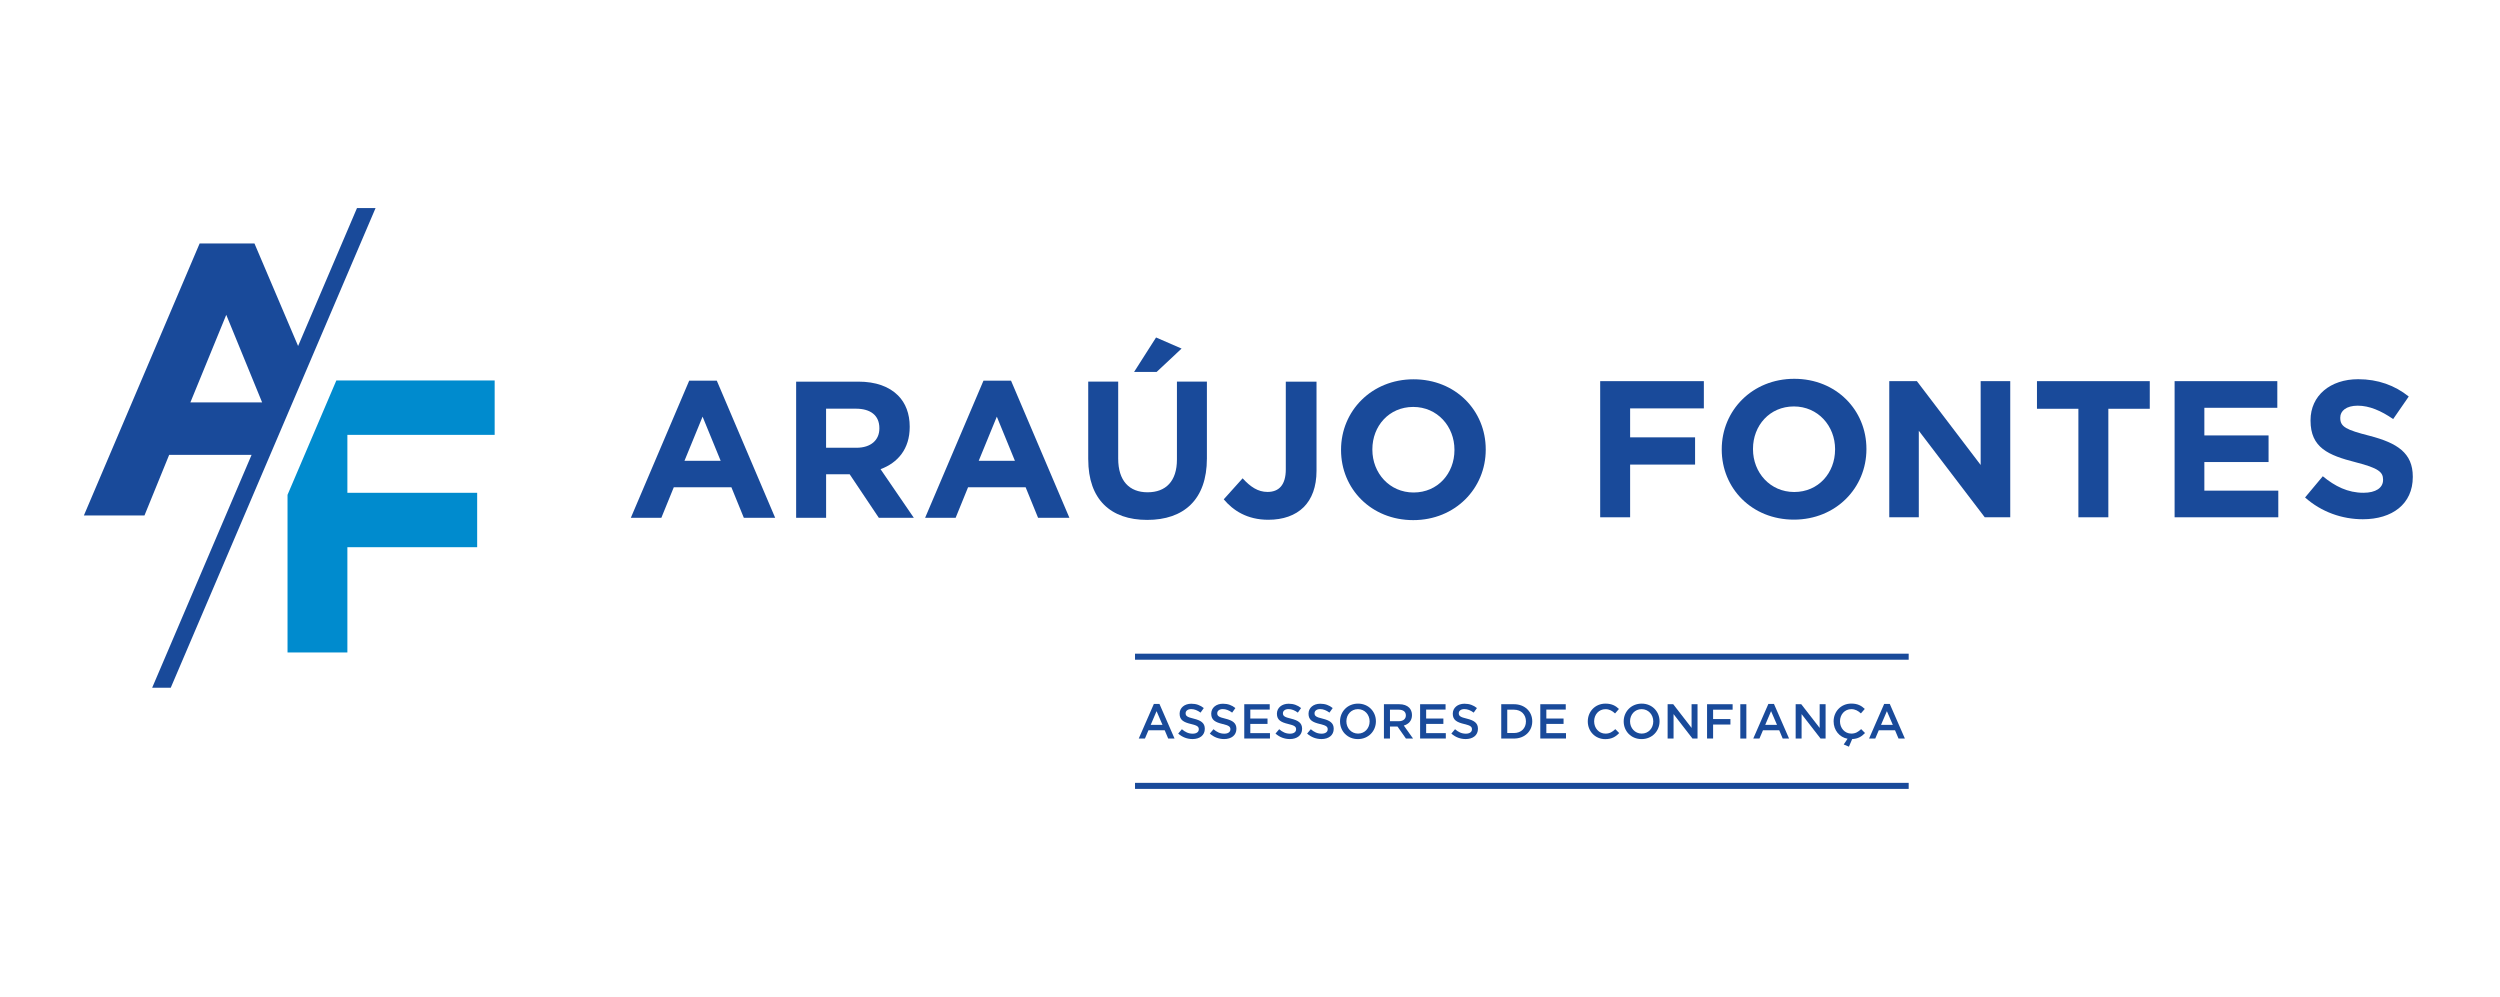 <?xml version="1.0" encoding="UTF-8"?> <svg xmlns="http://www.w3.org/2000/svg" width="163" height="65" viewBox="0 0 163 65" fill="none"><g clip-path="url(#clip0_158_1969)"><path d="M75.233 45.898H75.597L76.581 48.153H76.166L75.939 47.613H74.88L74.65 48.153H74.247L75.231 45.898H75.233ZM75.795 47.262L75.408 46.367L75.026 47.262H75.795Z" fill="#194A9A"></path><mask id="mask0_158_1969" style="mask-type:luminance" maskUnits="userSpaceOnUse" x="0" y="0" width="163" height="65"><path d="M162.078 0.226H0.707V64.774H162.078V0.226Z" fill="white"></path></mask><g mask="url(#mask0_158_1969)"><path d="M76.822 47.825L77.059 47.545C77.273 47.729 77.487 47.836 77.765 47.836C78.009 47.836 78.161 47.725 78.161 47.554V47.547C78.161 47.388 78.073 47.301 77.656 47.206C77.18 47.092 76.911 46.95 76.911 46.538V46.532C76.911 46.149 77.23 45.883 77.674 45.883C78 45.883 78.259 45.98 78.487 46.165L78.275 46.463C78.075 46.313 77.872 46.233 77.667 46.233C77.437 46.233 77.303 46.352 77.303 46.5V46.507C77.303 46.68 77.405 46.757 77.833 46.857C78.307 46.973 78.553 47.142 78.553 47.513V47.52C78.553 47.939 78.225 48.187 77.754 48.187C77.412 48.187 77.089 48.069 76.82 47.83" fill="#194A9A"></path><path d="M78.883 47.825L79.12 47.545C79.334 47.729 79.548 47.836 79.826 47.836C80.07 47.836 80.222 47.725 80.222 47.554V47.547C80.222 47.388 80.133 47.301 79.717 47.206C79.241 47.092 78.972 46.95 78.972 46.538V46.532C78.972 46.149 79.291 45.883 79.735 45.883C80.06 45.883 80.32 45.98 80.548 46.165L80.336 46.463C80.136 46.313 79.933 46.233 79.728 46.233C79.498 46.233 79.364 46.352 79.364 46.5V46.507C79.364 46.68 79.466 46.757 79.894 46.857C80.368 46.973 80.614 47.142 80.614 47.513V47.52C80.614 47.939 80.286 48.187 79.814 48.187C79.473 48.187 79.15 48.069 78.881 47.83" fill="#194A9A"></path><path d="M81.126 45.915H82.786V46.265H81.52V46.848H82.642V47.199H81.52V47.8H82.802V48.151H81.126V45.915Z" fill="#194A9A"></path><path d="M83.166 47.825L83.403 47.545C83.617 47.729 83.831 47.836 84.109 47.836C84.353 47.836 84.505 47.725 84.505 47.554V47.547C84.505 47.388 84.416 47.301 84 47.206C83.524 47.092 83.255 46.95 83.255 46.538V46.532C83.255 46.149 83.574 45.883 84.018 45.883C84.344 45.883 84.603 45.98 84.831 46.165L84.619 46.463C84.419 46.313 84.216 46.233 84.011 46.233C83.781 46.233 83.647 46.352 83.647 46.5V46.507C83.647 46.68 83.749 46.757 84.177 46.857C84.651 46.973 84.897 47.142 84.897 47.513V47.52C84.897 47.939 84.569 48.187 84.098 48.187C83.756 48.187 83.433 48.069 83.164 47.83" fill="#194A9A"></path><path d="M85.227 47.825L85.464 47.545C85.678 47.729 85.892 47.836 86.17 47.836C86.413 47.836 86.566 47.725 86.566 47.554V47.547C86.566 47.388 86.477 47.301 86.061 47.206C85.585 47.092 85.316 46.95 85.316 46.538V46.532C85.316 46.149 85.635 45.883 86.079 45.883C86.404 45.883 86.664 45.98 86.892 46.165L86.68 46.463C86.48 46.313 86.277 46.233 86.072 46.233C85.842 46.233 85.708 46.352 85.708 46.5V46.507C85.708 46.68 85.81 46.757 86.238 46.857C86.712 46.973 86.958 47.142 86.958 47.513V47.52C86.958 47.939 86.63 48.187 86.159 48.187C85.817 48.187 85.494 48.069 85.225 47.83" fill="#194A9A"></path><path d="M87.37 47.039V47.032C87.37 46.402 87.855 45.876 88.543 45.876C89.23 45.876 89.709 46.397 89.709 47.026V47.032C89.709 47.663 89.224 48.189 88.536 48.189C87.848 48.189 87.37 47.668 87.37 47.039ZM89.299 47.039V47.032C89.299 46.598 88.982 46.236 88.538 46.236C88.094 46.236 87.784 46.591 87.784 47.026V47.032C87.784 47.467 88.101 47.83 88.545 47.83C88.989 47.83 89.299 47.474 89.299 47.039Z" fill="#194A9A"></path><path d="M90.235 45.915H91.232C91.514 45.915 91.733 45.996 91.876 46.138C91.995 46.258 92.061 46.425 92.061 46.62V46.627C92.061 46.994 91.84 47.215 91.528 47.306L92.131 48.153H91.667L91.118 47.372H90.626V48.153H90.232V45.915H90.235ZM91.202 47.023C91.482 47.023 91.662 46.876 91.662 46.65V46.643C91.662 46.404 91.489 46.272 91.198 46.272H90.626V47.023H91.202Z" fill="#194A9A"></path><path d="M92.591 45.915H94.251V46.265H92.985V46.848H94.108V47.199H92.985V47.8H94.267V48.151H92.591V45.915Z" fill="#194A9A"></path><path d="M94.632 47.825L94.868 47.545C95.082 47.729 95.297 47.836 95.574 47.836C95.818 47.836 95.971 47.725 95.971 47.554V47.547C95.971 47.388 95.882 47.301 95.465 47.206C94.989 47.092 94.721 46.95 94.721 46.538V46.532C94.721 46.149 95.039 45.883 95.483 45.883C95.809 45.883 96.069 45.98 96.296 46.165L96.085 46.463C95.884 46.313 95.681 46.233 95.477 46.233C95.246 46.233 95.112 46.352 95.112 46.5V46.507C95.112 46.68 95.215 46.757 95.643 46.857C96.116 46.973 96.362 47.142 96.362 47.513V47.52C96.362 47.939 96.034 48.187 95.563 48.187C95.221 48.187 94.898 48.069 94.629 47.83" fill="#194A9A"></path><path d="M97.881 45.915H98.715C99.418 45.915 99.903 46.397 99.903 47.028V47.035C99.903 47.666 99.418 48.153 98.715 48.153H97.881V45.915ZM98.715 47.793C99.184 47.793 99.491 47.477 99.491 47.039V47.033C99.491 46.595 99.184 46.272 98.715 46.272H98.273V47.793H98.715Z" fill="#194A9A"></path><path d="M100.427 45.915H102.087V46.265H100.821V46.848H101.944V47.199H100.821V47.8H102.103V48.151H100.427V45.915Z" fill="#194A9A"></path><path d="M103.524 47.039V47.032C103.524 46.397 104 45.876 104.678 45.876C105.09 45.876 105.341 46.019 105.555 46.224L105.302 46.516C105.122 46.349 104.931 46.238 104.676 46.238C104.248 46.238 103.938 46.589 103.938 47.028V47.035C103.938 47.472 104.248 47.832 104.676 47.832C104.952 47.832 105.127 47.72 105.318 47.54L105.571 47.795C105.339 48.039 105.081 48.192 104.662 48.192C104.011 48.192 103.524 47.684 103.524 47.042" fill="#194A9A"></path><path d="M105.865 47.039V47.032C105.865 46.402 106.35 45.876 107.037 45.876C107.725 45.876 108.203 46.397 108.203 47.026V47.032C108.203 47.663 107.718 48.189 107.031 48.189C106.343 48.189 105.865 47.668 105.865 47.039ZM107.793 47.039V47.032C107.793 46.598 107.477 46.236 107.033 46.236C106.589 46.236 106.279 46.591 106.279 47.026V47.032C106.279 47.467 106.596 47.83 107.04 47.83C107.484 47.83 107.793 47.474 107.793 47.039Z" fill="#194A9A"></path><path d="M108.729 45.915H109.094L110.291 47.461V45.915H110.679V48.151H110.348L109.116 46.559V48.151H108.729V45.915Z" fill="#194A9A"></path><path d="M111.3 45.915H112.967V46.272H111.694V46.882H112.824V47.24H111.694V48.151H111.3V45.915Z" fill="#194A9A"></path><path d="M113.862 45.915H113.468V48.153H113.862V45.915Z" fill="#194A9A"></path><path d="M115.299 45.898H115.663L116.647 48.153H116.232L116.005 47.613H114.946L114.716 48.153H114.313L115.297 45.898H115.299ZM115.861 47.262L115.474 46.367L115.092 47.262H115.861Z" fill="#194A9A"></path><path d="M117.077 45.915H117.442L118.642 47.461V45.915H119.029V48.151H118.699L117.464 46.559V48.151H117.077V45.915Z" fill="#194A9A"></path><path d="M120.211 48.538L120.461 48.167C119.928 48.069 119.552 47.604 119.552 47.037V47.03C119.552 46.395 120.028 45.873 120.707 45.873C121.119 45.873 121.37 46.017 121.584 46.222L121.331 46.513C121.151 46.347 120.96 46.236 120.705 46.236C120.277 46.236 119.967 46.586 119.967 47.026V47.033C119.967 47.47 120.277 47.83 120.705 47.83C120.98 47.83 121.156 47.718 121.347 47.538L121.6 47.793C121.379 48.023 121.14 48.171 120.762 48.187L120.55 48.684L120.211 48.54V48.538Z" fill="#194A9A"></path><path d="M122.85 45.898H123.214L124.198 48.153H123.783L123.556 47.613H122.497L122.267 48.153H121.864L122.847 45.898H122.85ZM123.412 47.262L123.025 46.367L122.643 47.262H123.412Z" fill="#194A9A"></path><path d="M124.446 51.042H74.003V51.436H124.446V51.042Z" fill="#194A9A"></path><path d="M124.446 42.62H74.003V43.014H124.446V42.62Z" fill="#194A9A"></path><path d="M44.933 24.819H46.735L50.54 33.759H48.497L47.687 31.769H43.931L43.121 33.759H41.131L44.936 24.819H44.933ZM46.987 30.043L45.808 27.165L44.628 30.043H46.987Z" fill="#194A9A"></path><path d="M51.908 24.883H55.966C57.096 24.883 57.97 25.2 58.553 25.785C59.047 26.279 59.313 26.978 59.313 27.814V27.839C59.313 29.271 58.539 30.173 57.412 30.59L59.58 33.759H57.298L55.397 30.92H53.862V33.759H51.908V24.883ZM55.839 29.194C56.79 29.194 57.335 28.686 57.335 27.939V27.914C57.335 27.078 56.752 26.646 55.8 26.646H53.86V29.194H55.839Z" fill="#194A9A"></path><path d="M64.118 24.819H65.919L69.724 33.759H67.682L66.871 31.769H63.118L62.308 33.759H60.318L64.123 24.819H64.118ZM66.172 30.043L64.993 27.165L63.813 30.043H66.172Z" fill="#194A9A"></path><path d="M70.952 29.954V24.881H72.906V29.902C72.906 31.348 73.627 32.097 74.821 32.097C76.014 32.097 76.736 31.373 76.736 29.965V24.881H78.69V29.89C78.69 32.58 77.18 33.898 74.796 33.898C72.412 33.898 70.954 32.566 70.954 29.954M75.379 22.005L77.039 22.727L75.415 24.248H73.944L75.376 22.002L75.379 22.005Z" fill="#194A9A"></path><path d="M79.789 32.555L81.019 31.186C81.527 31.744 82.021 32.074 82.642 32.074C83.378 32.074 83.834 31.63 83.834 30.603V24.883H85.837V30.692C85.837 31.744 85.534 32.532 85.002 33.065C84.455 33.609 83.658 33.889 82.693 33.889C81.31 33.889 80.397 33.281 79.789 32.557" fill="#194A9A"></path><path d="M87.436 29.346V29.321C87.436 26.798 89.426 24.73 92.165 24.73C94.905 24.73 96.87 26.771 96.87 29.296V29.321C96.87 31.844 94.88 33.912 92.141 33.912C89.401 33.912 87.436 31.869 87.436 29.346ZM94.83 29.346V29.321C94.83 27.8 93.714 26.532 92.141 26.532C90.567 26.532 89.478 27.775 89.478 29.296V29.321C89.478 30.842 90.594 32.111 92.168 32.111C93.741 32.111 94.83 30.867 94.83 29.346Z" fill="#194A9A"></path><path d="M104.332 24.851H111.091V26.627H106.284V28.515H110.519V30.291H106.284V33.727H104.332V24.851Z" fill="#194A9A"></path><path d="M112.257 29.314V29.289C112.257 26.766 114.247 24.698 116.986 24.698C119.726 24.698 121.691 26.741 121.691 29.264V29.289C121.691 31.812 119.701 33.88 116.961 33.88C114.222 33.88 112.257 31.84 112.257 29.314ZM119.648 29.314V29.289C119.648 27.768 118.532 26.5 116.959 26.5C115.385 26.5 114.295 27.743 114.295 29.264V29.289C114.295 30.81 115.41 32.079 116.984 32.079C118.557 32.079 119.646 30.835 119.646 29.314" fill="#194A9A"></path><path d="M123.18 24.851H124.981L129.139 30.316V24.851H131.068V33.727H129.406L125.106 28.085V33.727H123.18V24.851Z" fill="#194A9A"></path><path d="M135.511 26.652H132.81V24.851H140.165V26.652H137.464V33.727H135.511V26.652Z" fill="#194A9A"></path><path d="M141.784 24.851H148.481V26.588H143.724V28.39H147.91V30.125H143.724V31.99H148.545V33.727H141.784V24.851Z" fill="#194A9A"></path><path d="M150.291 32.434L151.446 31.052C152.245 31.71 153.081 32.129 154.097 32.129C154.896 32.129 155.376 31.812 155.376 31.293V31.268C155.376 30.774 155.071 30.519 153.589 30.139C151.801 29.683 150.647 29.187 150.647 27.424V27.399C150.647 25.789 151.94 24.724 153.753 24.724C155.046 24.724 156.148 25.129 157.05 25.853L156.034 27.324C155.249 26.78 154.475 26.45 153.725 26.45C152.976 26.45 152.585 26.791 152.585 27.224V27.249C152.585 27.832 152.965 28.023 154.5 28.415C156.301 28.884 157.314 29.531 157.314 31.077V31.102C157.314 32.864 155.971 33.855 154.056 33.855C152.712 33.855 151.355 33.386 150.289 32.434" fill="#194A9A"></path><path d="M18.747 32.263V42.542H22.649V35.676H31.111V32.129H22.649V28.353H32.252V24.805H21.93L18.747 32.263Z" fill="#008BCE"></path><path d="M23.276 13.566L19.436 22.56L16.59 15.872H13.017L5.469 33.609H9.419L11.029 29.658H16.403L9.92 44.842H11.132L24.487 13.566H23.276ZM14.752 20.527L17.091 26.238H12.412L14.752 20.527Z" fill="#194A9A"></path></g></g><defs><clipPath id="clip0_158_1969"><rect width="161.371" height="64.547" fill="white" transform="translate(0.707 0.226)"></rect></clipPath></defs></svg> 